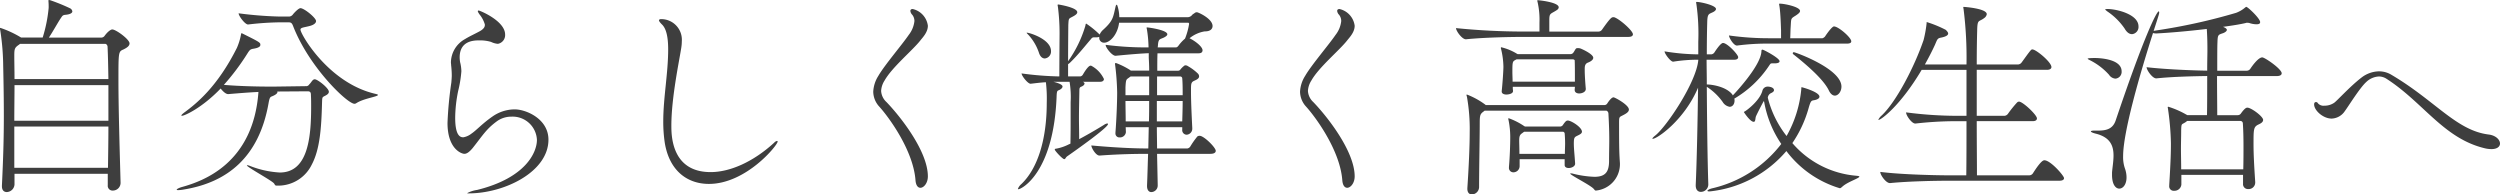 <svg xmlns="http://www.w3.org/2000/svg" width="540" height="42" viewBox="0 0 540 42"><path d="M34.09-31.684c-.23,0-.876.325-1.659,1.392a.871.871,0,0,1-.691.371H20.4c.876-1.3,1.982-3.341,2.627-4.27.23-.325.323-.6.922-.65,1.106-.093,1.521-.418,1.521-.743a.875.875,0,0,0-.461-.65A40.258,40.258,0,0,0,20.676-38a1.985,1.985,0,0,1-.23-.046.123.123,0,0,0-.138.139v.093a14.542,14.542,0,0,1,.046,1.485,30.9,30.9,0,0,1-1.291,6.4H14.407a22.076,22.076,0,0,0-4.471-2.088c-.092,0-.092.046-.092.139a1.052,1.052,0,0,0,.046.325,52.912,52.912,0,0,1,.645,7.8c.092,4.084.138,7.518.138,10.86,0,4.734-.138,9.189-.415,14.944v.139c0,.882.461,1.253,1.06,1.253a1.744,1.744,0,0,0,1.659-1.624V-.5H33.122v2.46a1.033,1.033,0,0,0,1.106,1.16,1.665,1.665,0,0,0,1.659-1.717V1.359c-.184-6.776-.461-16.057-.461-22.044,0-6.172,0-6.219,1.106-6.683.738-.371,1.291-.743,1.291-1.3C37.824-29.549,34.873-31.684,34.09-31.684Zm-.83,20.977c0,2.785-.046,5.755-.092,8.91H12.932v-8.91Zm0-1.253H12.932c0-2.831.046-5.476.046-7.7H33.26Zm0-9H12.978c0-2-.046-3.666-.046-4.919,0-1.578.046-1.856,1.014-2.506l.23-.186H32.569c.277,0,.507.371.507.6C33.168-26.069,33.214-23.748,33.26-20.964ZM70.044,2.055a8.058,8.058,0,0,0,7.145-4.548c1.752-3.3,2.074-7.89,2.213-13.273.046-1.207,0-1.253.553-1.531.691-.325.922-.6.922-.928,0-.789-2.443-2.692-3.042-2.692a.61.61,0,0,0-.369.139c-.323.278-.369.51-.83.975a.768.768,0,0,1-.738.371l-6.592.093H68.016c-2.581,0-6.592-.093-9.818-.371a50.215,50.215,0,0,0,5.117-6.822c.553-.882.691-.882,1.475-1.021.968-.186,1.291-.464,1.291-.789,0-.51-.046-.557-3.872-2.46a.346.346,0,0,0-.184-.046c-.138,0-.092.139-.138.325a12.889,12.889,0,0,1-.876,2.831c-4.195,8.354-8.666,11.973-11.385,13.969-.415.325-.6.51-.6.6,0,.046,0,.093.092.093.645,0,4.425-1.764,8.389-5.894.461.6,1.106,1.207,1.613,1.207h.046c2.166-.186,4.517-.371,6.5-.464C64.558-2.725,53.68,1.081,49.209,2.334c-.691.186-1.2.464-1.2.6,0,.046.092.093.323.093a8.265,8.265,0,0,0,1.245-.139c9.357-1.531,16.179-6.961,18.254-18.517.277-1.578.415-1.439.922-1.671.553-.232,1.014-.557,1.014-.835a.171.171,0,0,0-.046-.139l6.592-.046c.645,0,.691.371.691.835.046.835.046,1.671.046,2.506,0,6.822-.738,14.2-6.776,14.2a20.763,20.763,0,0,1-6.361-1.392,2.332,2.332,0,0,0-.645-.186.161.161,0,0,0-.092.046c0,.371,5.624,3.388,5.9,3.945.092.139.184.418.461.418ZM72.21-33.215c.461,0,.691.139.922.743,3.457,8.957,11.754,16.846,13.275,16.846a.74.74,0,0,0,.415-.139c1.567-1.021,4.656-1.392,4.656-1.764,0-.093-.138-.139-.507-.232-10.187-2.32-16.225-12.948-16.225-13.876,0-.464.738-.464,1.982-.789.738-.186,1.383-.557,1.383-1.067,0-.7-2.581-2.785-3.365-2.785-.415,0-1.383,1.021-1.659,1.392a1.1,1.1,0,0,1-.738.418H70.182a82.431,82.431,0,0,1-8.8-.7c0,.557,1.383,2.413,2.028,2.413h.046a63.831,63.831,0,0,1,6.822-.464Zm42.361.6c0,.464-.369.928-1.152,1.346-1.014.557-2.166,1.067-3.134,1.671a5.842,5.842,0,0,0-3.042,5.012c0,.232.046.418.046.65a20.425,20.425,0,0,1,.138,2.135c0,.51-.046.975-.092,1.578a80.871,80.871,0,0,0-.83,8.725c0,5.708,3.088,6.683,3.641,6.683.507,0,1.06-.371,1.8-1.253,2.166-2.738,2.9-4.038,5.07-5.662a5.269,5.269,0,0,1,3.273-1.114,5.256,5.256,0,0,1,5.531,5.012c0,2.692-2.4,8.214-12.907,10.813a6.481,6.481,0,0,0-2.166.7c0,.046.138.046.369.046,7.652,0,17.193-4.641,17.193-11.6,0-4.5-4.84-6.544-7.283-6.544a8.416,8.416,0,0,0-4.794,1.531c-2.213,1.531-3.457,2.97-4.563,3.713a3.917,3.917,0,0,1-1.752.789c-.6,0-1.752-.232-1.752-4.223a29.786,29.786,0,0,1,.645-5.8,25.541,25.541,0,0,0,.691-4.223,8.587,8.587,0,0,0-.277-2,6.439,6.439,0,0,1-.092-1.021c0-3.527,2.95-3.666,4.149-3.666a8.454,8.454,0,0,1,2.627.325,4.134,4.134,0,0,0,1.475.418,1.908,1.908,0,0,0,1.567-2c0-2.97-5.485-5.2-5.716-5.2-.138,0-.184.093-.184.139,0,.186.277.557.323.65a6.14,6.14,0,0,1,1.2,2.228ZM177.813-7.459a.123.123,0,0,0-.138-.139,1.1,1.1,0,0,0-.6.371C172.466-3,167.442-.869,163.34-.869c-8.389,0-8.481-7.8-8.481-10.024,0-5.987,1.659-13.783,2.12-16.707a9.437,9.437,0,0,0,.138-1.531,4.454,4.454,0,0,0-4.471-4.78c-.277,0-.461.093-.461.278,0,.139.184.418.6.835,1.014.928,1.383,2.877,1.383,5.43,0,5.151-1.06,10.4-1.06,15.547a30.8,30.8,0,0,0,.323,4.594c.968,5.987,4.794,8.91,9.542,8.91C170.991,1.684,177.813-6.67,177.813-7.459Zm30.837,9.978c.738,0,1.613-1.021,1.613-2.46,0-5.383-5.854-12.855-8.942-16.057a3.532,3.532,0,0,1-1.152-2.413,4.567,4.567,0,0,1,.738-2.228c1.613-2.877,6.038-6.5,7.744-8.678.415-.557,1.613-1.717,1.613-3.156a4.253,4.253,0,0,0-3.273-3.62c-.323,0-.507.139-.507.418a1.407,1.407,0,0,0,.415.835,2.164,2.164,0,0,1,.461,1.346,5.863,5.863,0,0,1-1.245,3.017c-1.383,2.042-5.209,6.5-6.545,8.818a6.984,6.984,0,0,0-1.106,3.434,4.871,4.871,0,0,0,1.337,3.249c2.213,2.46,7.329,9.56,7.79,15.872C207.683,2.055,208.144,2.519,208.651,2.519ZM269.219-8.665a1.619,1.619,0,0,0-.277-.046.885.885,0,0,0-.461.139,17.743,17.743,0,0,0-1.567,2.228.964.964,0,0,1-.6.371H259.77c0-1.485-.046-3.017-.046-4.594h5.485v.51a.984.984,0,0,0,.922,1.114,1.3,1.3,0,0,0,1.245-1.346v-.093c-.092-1.81-.277-5.569-.277-7.75v-.6c0-1.207.046-1.578.691-1.856.369-.186,1.06-.418,1.06-.975a.891.891,0,0,0-.23-.557,10.36,10.36,0,0,0-2.166-1.624.967.967,0,0,0-.507-.186.452.452,0,0,0-.369.139,4.168,4.168,0,0,0-.784.789.618.618,0,0,1-.553.232h-4.425c0-1.439,0-2.692.046-3.759h8.9c.645,0,.83-.325.83-.65,0-.743-1.475-1.949-2.812-2.6a7.017,7.017,0,0,1,3.273-1.485h.092c1.152,0,1.613-.557,1.613-1.16,0-1.578-3.088-2.97-3.365-2.97a.685.685,0,0,0-.461.139c-.369.278-.415.232-.645.51a1.3,1.3,0,0,1-.83.418H251.611a8.381,8.381,0,0,0-.415-2.506c-.046-.093-.092-.186-.138-.186-.092,0-.184.139-.23.325-.553,2.32-.461,3.063-2.72,5.1a2.848,2.848,0,0,0-.738,1.021,19.132,19.132,0,0,0-2.9-2.367c-.092,0-.138.139-.184.464a25.9,25.9,0,0,1-3.734,7.657c0-3.481.046-7.565.046-7.8.092-1.671.046-1.3,1.245-2,.461-.278.691-.51.691-.789,0-1.021-4.01-1.671-4.149-1.671-.046,0-.092.046-.092.139a.822.822,0,0,0,.046.278,45.1,45.1,0,0,1,.369,6.358c0,.093-.046,6.358-.046,8.771a68.7,68.7,0,0,1-8.159-.65c0,.51,1.337,2.228,1.936,2.228h.046c1.2-.139,2.3-.278,3.273-.325a30.351,30.351,0,0,1,.184,4.455c0,8.075-2.028,14.248-5.485,17.543a2.507,2.507,0,0,0-.738,1.021c0,.093,0,.093.092.093.645,0,7.56-3.434,8.251-19.817.046-1.671.184-1.392.691-1.671.369-.186.6-.464.6-.7,0-.418-1.014-.789-1.982-1.021h3.5a20.093,20.093,0,0,1,.23,4.409v2.97c0,2.228,0,4.038-.046,5.987l-.323.139a9.95,9.95,0,0,1-2.95.975c-.138,0-.092.232-.092.232.277.51,1.706,2,2.028,2,.277,0,.277-.371.691-.65,1.8-1.253,8.758-6.172,8.758-6.915,0-.093-.046-.139-.184-.139a1.6,1.6,0,0,0-.645.278c-2.259,1.392-4.01,2.367-5.393,3.109,0-1.81-.046-3.109-.046-4.409,0-1.81.046-3.481.092-6.126,0-.418.046-.65.369-.789.415-.139.738-.418.738-.7,0-.139-.138-.278-.369-.371h3.734c.645,0,.83-.325.83-.6a6.286,6.286,0,0,0-2.673-2.831.344.344,0,0,0-.23-.046c-.369,0-1.014.835-1.659,1.949a.789.789,0,0,1-.553.371h-2.627v-2.645l.323-.232c1.844-1.764,3.457-3.852,4.471-5.012.277-.325.369-.557.83-.557h.461a1.9,1.9,0,0,0,.645-.093v.139a1.033,1.033,0,0,0,1.06,1.114c1.245,0,2.9-1.717,3.227-4.316h14.889c.138,0,.23.093.23.278a14.75,14.75,0,0,1-.876,3.156,8.583,8.583,0,0,0-1.383,1.485c-.184.232-.323.418-.645.418h-3.872c0-.139.046-.278.046-.418.092-1.485.415-1.3,1.291-1.717.461-.232.738-.464.738-.7,0-.928-4.056-1.485-4.379-1.485-.046,0-.092,0-.092.046a.694.694,0,0,0,.046.278,26.7,26.7,0,0,1,.369,3.991,66.523,66.523,0,0,1-9.265-.557v.046c0,.557,1.383,2.32,2.12,2.32h.046c.507-.046,4.609-.464,7.145-.557v1.021c.046.789.092,1.671.092,2.738H254.1l-.184-.139a16.032,16.032,0,0,0-2.858-1.439.5.5,0,0,0-.23-.046.123.123,0,0,0-.138.139v.093a53.948,53.948,0,0,1,.461,6.126c0,2-.138,5.708-.369,8.632v.139a.849.849,0,0,0,.922.928A1.279,1.279,0,0,0,253.04-9.5l-.046-1.067h4.978l-.092,4.594c-2.351,0-6.131-.093-12.307-.65,0,.51.968,2.181,1.752,2.181h.046c4.379-.325,8.113-.371,10.371-.371h.092c-.092,2.506-.138,4.827-.23,6.822v.139c0,.928.461,1.3.922,1.3a1.419,1.419,0,0,0,1.383-1.485V1.823l-.138-6.636h11.524c.876,0,1.152-.325,1.152-.65C272.446-6.113,270.325-8.294,269.219-8.665ZM265.3-16.23c0,1.392-.046,2.877-.092,4.409h-5.485V-16.23Zm-7.237,0c0,1.439,0,2.924-.046,4.409h-5.024c0-1.485-.046-3.063-.046-4.409Zm7.237-1.253H259.77V-21.52h5.024a.423.423,0,0,1,.415.418C265.3-20.035,265.3-18.782,265.3-17.483Zm-7.237,0h-5.117v-1.671c.092-1.856.184-1.671.784-2.135l.323-.232h4.01Zm-26.412-13.5c-.046,0-.046,0-.046.046s.138.186.369.418a10.808,10.808,0,0,1,2.259,3.806c.277.928.784,1.3,1.291,1.3A1.5,1.5,0,0,0,236.861-27C236.861-29.6,232.159-30.988,231.652-30.988ZM300.84,2.519c.738,0,1.613-1.021,1.613-2.46,0-5.383-5.854-12.855-8.942-16.057a3.532,3.532,0,0,1-1.152-2.413,4.567,4.567,0,0,1,.738-2.228c1.613-2.877,6.038-6.5,7.744-8.678.415-.557,1.613-1.717,1.613-3.156a4.253,4.253,0,0,0-3.273-3.62c-.323,0-.507.139-.507.418a1.407,1.407,0,0,0,.415.835,2.164,2.164,0,0,1,.461,1.346,5.863,5.863,0,0,1-1.245,3.017c-1.383,2.042-5.209,6.5-6.545,8.818a6.984,6.984,0,0,0-1.106,3.434,4.871,4.871,0,0,0,1.337,3.249c2.213,2.46,7.329,9.56,7.79,15.872C299.872,2.055,300.333,2.519,300.84,2.519Zm57.526-19.538c-.507,0-1.245,1.16-1.337,1.3a.729.729,0,0,1-.6.371H330.756l-.092-.093a16.824,16.824,0,0,0-3.964-2.181c-.046,0-.092.046-.092.139a1.9,1.9,0,0,0,.092.325,40.106,40.106,0,0,1,.6,7.75c0,2.831-.184,7.147-.507,12.02v.139c0,.835.461,1.207.968,1.207a1.619,1.619,0,0,0,1.567-1.578c0-3.9.138-10.767.138-13.923,0-1.671.138-1.9.83-2.413l.23-.186h26.228c.277,0,.507.371.507.6.138,2.552.184,4.13.184,5.755,0,1.346-.046,2.738-.046,4.687-.046,2.228-.83,3.249-3.181,3.249a21.934,21.934,0,0,1-4.7-.7A1.578,1.578,0,0,0,349.1-.59c-.046,0-.092,0-.092.046,0,.325,4.517,2.552,5.117,3.341.184.232.277.325.415.325a5.728,5.728,0,0,0,5.209-5.569v-.325c-.138-2.181-.184-2.785-.184-8.725,0-1.253.046-1.253.691-1.578.738-.371,1.429-.743,1.429-1.3C361.685-15.394,358.643-17.019,358.366-17.019Zm-7.1-10.535a1.789,1.789,0,0,0-.645-.093.581.581,0,0,0-.277.046c-.23.093-.507.835-.784,1.067a.846.846,0,0,1-.6.186H337.67l-.184-.093a11.466,11.466,0,0,0-3.365-1.392c-.046,0-.092.046-.092.139a.625.625,0,0,0,.046.232,17.3,17.3,0,0,1,.507,3.806c0,.835-.184,3.62-.369,5.291v.093c0,.464.507.65,1.014.65s1.429-.186,1.429-.743v-.093a4.292,4.292,0,0,1-.046-.835h13.414c0,.232-.046.464-.046.65v.046c0,.51.461.743.968.743.553,0,1.429-.278,1.429-.975v-.046c-.092-.975-.23-2.924-.23-3.991v-.325c0-.6.092-1.114.738-1.346.369-.139,1.106-.51,1.106-1.021C353.987-26.393,351.406-27.507,351.268-27.554ZM348.5-12.007c-.323,0-.507.139-1.106,1.021a.789.789,0,0,1-.691.278h-7.467l-.23-.139a14.86,14.86,0,0,0-3.319-1.671.162.162,0,0,0-.046.093.912.912,0,0,0,.046.325,18.346,18.346,0,0,1,.369,3.573c0,1.81-.092,4.409-.277,6.5v.139a.949.949,0,0,0,.968,1.067,1.351,1.351,0,0,0,1.337-1.392V-3.653h9.726V-2.4c0,.464.415.65.876.65.645,0,1.383-.371,1.383-.928v-.046c-.092-1.671-.277-3.109-.277-4.316,0-1.253.138-1.392.738-1.671.323-.186,1.014-.418,1.014-.882C351.544-10.568,349.194-12.007,348.5-12.007ZM358.6-34.283a.581.581,0,0,0-.277-.046c-.369,0-.645.139-2.443,2.692a.955.955,0,0,1-.784.418h-10.6v-2.46c0-1.531.23-1.3,1.475-2.088.323-.186.553-.418.553-.7C346.52-37.578,342.187-38,342-38c-.092,0-.092.046-.092.093a.822.822,0,0,0,.046.278,17.193,17.193,0,0,1,.415,4.5v1.9h-3.227a145.169,145.169,0,0,1-14.8-.743c0,.6,1.291,2.413,2.12,2.413h.046c4.148-.418,9.91-.51,12.492-.51h22.54c.784,0,1.014-.278,1.014-.557C362.561-31.406,359.749-33.865,358.6-34.283Zm-8.574,13.876h-13.46c0-.7-.046-1.439-.046-2.088,0-2.274.046-2.274.738-2.645l.184-.093h12.123c.184,0,.415.139.415.232C350.023-24.073,350.023-22.077,350.023-20.407ZM347.857-4.813h-9.818c0-1.16-.046-2.367-.046-2.831,0-1.207.23-1.346.83-1.764a.964.964,0,0,1,.277-.186h8.3a.435.435,0,0,1,.415.371c.046.557.092,1.346.092,2.274C347.9-6.3,347.857-5.556,347.857-4.813Zm42.684-22.508c-.23,0-.23.232-.23.418-.184,3.249-6.177,9.467-6.177,9.467L384-17.669c-1.245-1.531-3.918-2.088-5.485-2.135,0-1.856-.046-3.666-.046-5.337h5.946c.691,0,.876-.278.876-.557,0-.557-2.351-3.063-3.273-3.063-.553,0-1.706,1.81-1.89,2.088a.945.945,0,0,1-.645.371h-.968c0-2.97.046-5.383.092-7.008.046-1.81.369-1.671,1.2-2.088.507-.232.691-.51.691-.7,0-.789-3.319-1.531-4.195-1.531-.092,0-.092.046-.092.093a1.052,1.052,0,0,0,.046.325,45.769,45.769,0,0,1,.415,8.214V-26.3a46.155,46.155,0,0,1-7.283-.65c0,.51,1.291,2.228,1.844,2.228h.046a33.467,33.467,0,0,1,5.393-.418v.093c-.415,4.78-6.868,14.387-9.311,16.29-.415.325-.6.557-.6.65,0,.046.046.046.092.046.922,0,6.776-3.991,9.772-11.045-.092,7.333-.277,16.057-.507,21.023v.093c0,.975.507,1.392,1.106,1.392a1.609,1.609,0,0,0,1.613-1.671c-.184-5.569-.277-13.737-.323-21.023a12.677,12.677,0,0,1,3.411,3.249,2.183,2.183,0,0,0,1.521,1.067c.645,0,1.06-.6,1.06-1.346a1.293,1.293,0,0,0-.046-.418,23.035,23.035,0,0,0,7.375-6.915c.415-.6.415-.7.784-.7h.507c.784,0,1.106-.186,1.106-.464C394.228-25.512,390.771-27.322,390.541-27.322ZM410.822-.08a20.4,20.4,0,0,1-13.828-7.054,25.656,25.656,0,0,0,3.5-7.518c.507-1.764.6-1.624,1.291-1.764s1.06-.418,1.06-.743c0-1.021-3.734-2.042-3.826-2.042s-.092.093-.092.371a25.219,25.219,0,0,1-3.181,10.164,22.085,22.085,0,0,1-4.056-8.261,1.231,1.231,0,0,1,.737-1.021c.415-.186.6-.418.6-.6,0-.65-1.014-.789-1.337-.789a1.174,1.174,0,0,0-1.152.835c-.553,2.228-3.5,4.362-3.78,4.5-.184.093-.23.139-.23.186,0,0,1.337,2.088,2.12,2.088.415,0,.323-.743.461-1.114.092-.325,1.659-3.341,1.706-3.341.092,0,.092.186.138.418A23.334,23.334,0,0,0,394.6-6.948,26.316,26.316,0,0,1,379.57,2.659c-.507.139-.922.371-.922.51,0,.093.138.139.461.139A25.207,25.207,0,0,0,395.7-5.417a22.544,22.544,0,0,0,11.524,8.029c.23,0,.323-.139.553-.325,1.152-1.067,3.688-1.81,3.688-2.181C411.468.013,411.283-.033,410.822-.08Zm-4.84-32.254c-.277,0-1.014.789-1.936,2.181a1.208,1.208,0,0,1-.553.371h-6.96c.046-.835.046-1.81.092-2.367.138-2.042-.046-1.81,1.2-2.6.461-.325.83-.6.83-.928,0-.882-3.365-1.578-4.379-1.578-.092,0-.138,0-.138.093a1.052,1.052,0,0,0,.046.325c.277,1.717.323,4.455.369,5.337v1.717h-2.213a61.7,61.7,0,0,1-9.035-.6c0,.51,1.014,2.181,1.706,2.181h.046a49.416,49.416,0,0,1,7.145-.418h16.548c.784,0,.968-.232.968-.51C409.716-29.92,406.95-32.334,405.982-32.334Zm-8.666,5.569a.218.218,0,0,0-.23.232.255.255,0,0,0,.138.232c2.812,2.228,6.5,5.383,7.652,7.8.369.789.876,1.114,1.291,1.114.737,0,1.429-.882,1.429-1.949C407.6-23.191,397.639-26.765,397.317-26.765ZM451.432-3.421c-.184,0-.691,0-2.489,2.831a.955.955,0,0,1-.784.418H436.866c0-2.97-.046-7.24-.046-11.7H448.9c.691,0,.922-.278.922-.6,0-.743-3.042-3.62-3.872-3.62a.64.64,0,0,0-.415.186,23.9,23.9,0,0,0-1.982,2.46,1.092,1.092,0,0,1-.691.418H436.82v-9.931h15.165c.738,0,.968-.325.968-.6,0-1.067-3.319-3.806-4.1-3.806a.382.382,0,0,0-.323.139c-.415.418-1.567,2.088-2.028,2.692a1.014,1.014,0,0,1-.737.418H436.82c0-3.063.046-5.615.092-7.24.046-2.645.323-1.856,1.521-2.785a1.274,1.274,0,0,0,.553-.835c0-1.253-4.886-1.578-4.978-1.578a.1.1,0,0,0-.092.093.821.821,0,0,0,.046.278,84.007,84.007,0,0,1,.645,12.066h-8.988c.784-1.392,1.521-2.831,2.166-4.223.507-1.16.507-1.439,1.337-1.578,1.152-.232,1.521-.557,1.521-.882,0-.278-.323-.6-.507-.789a24.761,24.761,0,0,0-4.056-1.671c-.092,0-.092.046-.092.093v.186a25.4,25.4,0,0,1-.645,3.573c-1.982,5.8-5.9,13.319-9.035,16.29a2.887,2.887,0,0,0-.738.928c0,.046,0,.046.046.046.553,0,4.748-3.109,9.311-10.813h9.68v9.931h-1.936a85.449,85.449,0,0,1-11.109-.743v.046c0,.6,1.2,2.367,1.982,2.367h.046a77.152,77.152,0,0,1,8.85-.51h2.166c0,4.455,0,8.771-.046,11.7H431.2c-2.673,0-10.417-.139-15.211-.743v.046c0,.6,1.2,2.367,2.074,2.367h.046c4.195-.418,10.233-.51,12.814-.51h23.739c.784,0,1.014-.278,1.014-.557C455.672-.08,452.768-3.421,451.432-3.421Zm45.542,4.734c-.23-3.481-.369-5.987-.369-8.168,0-3.156,0-3.713.922-4.223.369-.186,1.152-.464,1.152-1.067,0-.743-2.581-2.645-3.411-2.645-.277,0-.645.232-1.383,1.253a.811.811,0,0,1-.691.371h-4.425c0-1.856-.046-5.244-.046-8.446h12.907c.83,0,1.06-.325,1.06-.6,0-.928-3.641-3.434-4.195-3.434-.876,0-2.213,1.9-2.581,2.46a.955.955,0,0,1-.784.418h-6.361c0-2.785,0-5.244.046-6.126.046-1.717.184-1.624,1.245-2,.369-.139.784-.418.784-.7,0-.186-.23-.418-.83-.65,2.028-.278,3.78-.557,4.932-.835a.679.679,0,0,1,.323-.046,1.709,1.709,0,0,1,.553.093,4.719,4.719,0,0,0,1.429.232c.553,0,.784-.139.784-.464,0-.789-2.674-3.3-3-3.3-.046,0-.092.046-.23.139a6.538,6.538,0,0,1-1.982,1.16,126.131,126.131,0,0,1-17.286,3.806l-.507.093c1.2-3.666,1.2-3.759,1.2-3.991,0-.139-.046-.232-.092-.232-.461,0-3.181,5.383-9.311,23.576-.645,1.9-2.12,2.181-3.826,2.181h-.784c-.415,0-.738.046-.738.186,0,.093.277.278,1.014.464,3.227.789,3.872,2.692,3.872,4.734,0,1.253-.23,2.552-.323,3.666v.51c0,2.088.784,2.97,1.567,2.97.83,0,1.567-.928,1.567-2.413a5.765,5.765,0,0,0-.369-2,7.531,7.531,0,0,1-.369-2.6c0-5.151,3.549-17.5,6.453-26.592a2.772,2.772,0,0,0,.691.093c2.812-.139,7.052-.51,10.924-.975.092,1.114.138,2.924.138,4.084v.7c0,.743-.046,2.32-.046,4.223-3.319-.046-8.988-.278-13.091-.743,0,.6,1.245,2.413,2.074,2.413h.046c3.5-.371,8.067-.464,10.971-.51,0,3.109,0,6.636-.046,8.446h-4.241l-.184-.093a19.426,19.426,0,0,0-3.918-1.717.123.123,0,0,0-.138.139,2.021,2.021,0,0,1,.046.232,58.294,58.294,0,0,1,.645,7.518c0,1.81-.046,3.852-.369,9.1v.139a.957.957,0,0,0,1.06,1.021,1.486,1.486,0,0,0,1.567-1.346V-.265h13.321v1.9a1.054,1.054,0,0,0,1.106,1.16,1.412,1.412,0,0,0,1.521-1.346ZM493.7-11.914a.532.532,0,0,1,.6.51c.092,1.392.138,2.97.138,4.966,0,1.439,0,3.063-.046,4.966H480.978c0-1.671-.046-3.109-.046-4.409,0-1.346.046-2.645.046-3.991.046-1.624.092-1.207.922-1.764l.369-.278ZM470.377-30.663a1.562,1.562,0,0,0,1.383-1.671c0-2.6-4.609-3.713-6.545-3.759-.6,0-.645.046-.645.093s.138.186.507.464a13.911,13.911,0,0,1,3.688,3.666C469.27-30.988,469.824-30.663,470.377-30.663Zm-3.6,9.607a1.464,1.464,0,0,0,1.337-1.578c0-2.877-5.485-2.877-5.808-2.877-.092,0-1.521,0-1.521.139,0,.093.184.186.553.371a13.9,13.9,0,0,1,4.056,3.109A1.816,1.816,0,0,0,466.781-21.056ZM549.844-7.041c0-.789-.876-1.764-2.489-1.949-6.96-.882-11.524-7.333-20.973-12.9a5.131,5.131,0,0,0-2.72-.743,6.373,6.373,0,0,0-3.734,1.346c-2.535,1.949-5.347,5.1-5.946,5.476a3.724,3.724,0,0,1-2.074.6,1.61,1.61,0,0,1-1.383-.51A.493.493,0,0,0,510.11-16c-.23,0-.415.139-.415.51,0,1.3,1.936,3.063,3.78,3.063a3.574,3.574,0,0,0,2.858-1.624c.645-.835,3.181-4.966,4.609-6.265a4.247,4.247,0,0,1,2.766-1.207,3.029,3.029,0,0,1,1.567.464c7.974,5.1,12.353,12.9,21.25,15.036A6.082,6.082,0,0,0,548-5.834C549.245-5.834,549.844-6.391,549.844-7.041Z" transform="translate(-9.844 38.042)" fill="#3e3e3e"/></svg>